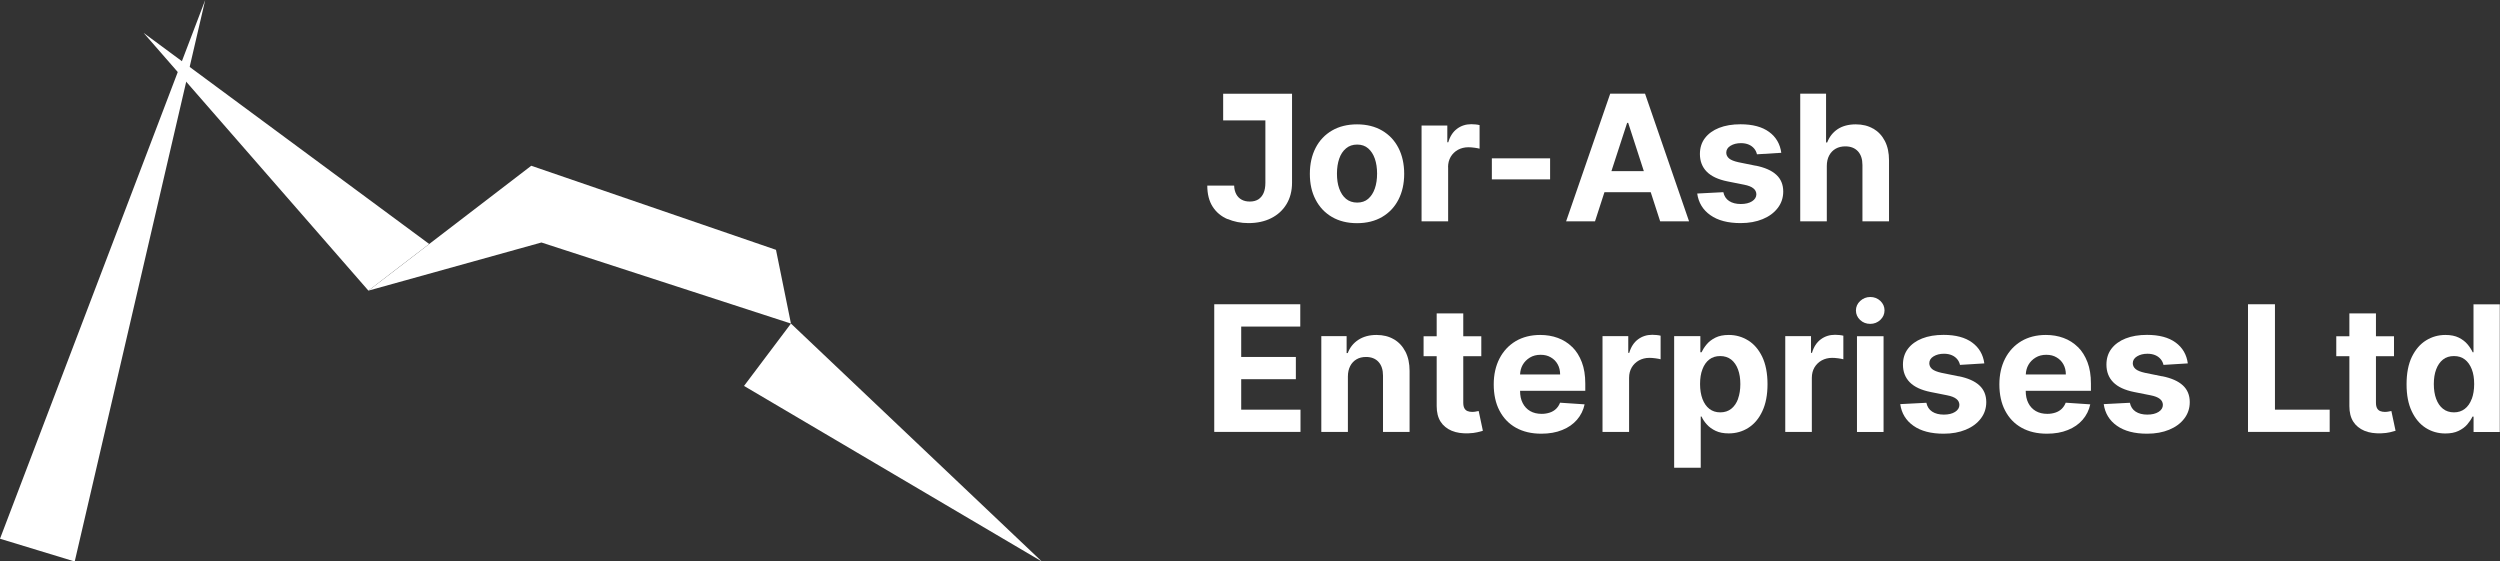 <?xml version="1.0" encoding="UTF-8"?>
<svg id="Layer_2" xmlns="http://www.w3.org/2000/svg" viewBox="0 0 333.93 75">
  <rect x="0" y="0" width="333.93" height="75" fill="#333333" stroke="none"/>
  <defs>
    <style>
      .cls-1 {
        fill: #fff;
      }
    </style>
  </defs>
  <g id="Layer_1-2" data-name="Layer_1">
    <g>
      <g>
        <polygon class="cls-1" points="27.41 0 0 71.96 4.99 73.48 9.98 75 27.41 0"/>
        <polygon class="cls-1" points="19.19 4.4 49.21 38.82 53.41 35.59 57.33 32.59 19.19 4.4"/>
        <polygon class="cls-1" points="139.16 75 105.65 43.22 102.51 47.39 99.38 51.55 139.16 75"/>
        <polygon class="cls-1" points="72.32 32.39 105.65 43.22 103.65 33.37 70.96 22.14 70.96 22.14 70.96 22.14 70.96 22.14 70.96 22.14 49.21 38.82 72.32 32.39"/>
      </g>
      <g>
        <path class="cls-1" d="M163.97,29.25c.83.36,1.77.55,2.79.55,1.15,0,2.17-.22,3.04-.66.87-.44,1.55-1.06,2.04-1.87s.74-1.77.74-2.86v-11.89h-9.2v3.56h5.64v8.33c0,.54-.08,1-.24,1.37-.16.37-.4.65-.7.85-.31.19-.68.29-1.13.29s-.79-.08-1.1-.25-.55-.41-.72-.73-.27-.7-.28-1.15h-3.59c0,1.13.24,2.07.72,2.82s1.15,1.3,1.99,1.66Z"/>
        <path class="cls-1" d="M177.91,28.98c.94.55,2.06.83,3.35.83s2.41-.28,3.35-.83,1.67-1.32,2.18-2.31c.51-.99.77-2.14.77-3.45s-.26-2.48-.77-3.47-1.24-1.76-2.18-2.31c-.94-.55-2.06-.83-3.35-.83s-2.41.28-3.35.83c-.94.55-1.67,1.32-2.18,2.31-.51.99-.77,2.15-.77,3.47s.25,2.46.77,3.45c.51.99,1.24,1.76,2.18,2.31ZM178.88,21.2c.2-.58.5-1.04.91-1.38.4-.34.9-.51,1.49-.51s1.08.17,1.47.51c.39.34.69.8.89,1.38.2.58.3,1.25.3,1.99s-.1,1.41-.3,1.99c-.2.58-.5,1.04-.89,1.38-.39.34-.89.5-1.47.5s-1.09-.17-1.49-.5-.7-.8-.91-1.38-.3-1.25-.3-1.99.1-1.41.3-1.99Z"/>
        <path class="cls-1" d="M193.42,22.33c0-.52.12-.98.35-1.38.24-.4.56-.71.97-.94.41-.22.87-.34,1.39-.34.24,0,.51.02.81.06.29.04.52.08.69.13v-3.15c-.16-.04-.34-.07-.54-.09-.21-.02-.4-.03-.57-.03-.72,0-1.35.2-1.9.61-.55.41-.94,1.01-1.17,1.8h-.13v-2.23h-3.44v12.79h3.55v-7.23Z"/>
        <rect class="cls-1" x="199.27" y="21.15" width="7.78" height="2.81"/>
        <path class="cls-1" d="M220.49,25.67l1.26,3.89h3.86l-5.88-17.05h-4.65l-5.89,17.05h3.86l1.26-3.89h6.16ZM217.48,16.41l2.09,6.45h-4.33l2.1-6.45h.13Z"/>
        <path class="cls-1" d="M234.53,22.14l-2.32-.47c-.59-.13-1.01-.3-1.26-.51-.24-.21-.37-.47-.37-.77,0-.38.19-.69.57-.92.38-.23.84-.35,1.39-.35.41,0,.76.07,1.06.2s.54.32.72.54.3.48.36.75l3.25-.2c-.16-1.18-.7-2.11-1.63-2.79-.93-.68-2.2-1.02-3.82-1.02-1.09,0-2.05.16-2.86.48-.81.32-1.44.78-1.89,1.37-.45.59-.67,1.3-.67,2.12,0,.95.3,1.74.91,2.36.61.62,1.54,1.05,2.78,1.3l2.21.44c.56.11.97.27,1.23.48.27.21.4.47.41.8,0,.38-.2.7-.58.94s-.88.36-1.5.36-1.15-.13-1.56-.4c-.41-.27-.66-.66-.77-1.18l-3.49.18c.17,1.22.76,2.19,1.76,2.89,1,.71,2.35,1.06,4.04,1.06,1.11,0,2.09-.18,2.94-.53s1.52-.84,2.01-1.48c.49-.63.74-1.37.74-2.21,0-.92-.31-1.67-.92-2.23-.61-.57-1.54-.98-2.78-1.23Z"/>
        <path class="cls-1" d="M250.21,17.19c-.66-.39-1.44-.58-2.33-.58-.97,0-1.78.22-2.42.64-.64.43-1.11,1.02-1.4,1.78h-.15v-6.52h-3.45v17.05h3.55v-7.39c0-.55.11-1.02.32-1.41.21-.39.5-.69.87-.9.37-.21.8-.31,1.28-.31.72,0,1.28.22,1.69.66.4.44.6,1.05.6,1.84v7.51h3.55v-8.14c0-1-.18-1.86-.55-2.58s-.89-1.27-1.55-1.66Z"/>
        <polygon class="cls-1" points="165.79 50.65 173.09 50.65 173.09 47.68 165.79 47.68 165.79 43.62 173.68 43.62 173.68 40.64 162.19 40.64 162.19 57.69 173.71 57.69 173.71 54.72 165.79 54.72 165.79 50.65"/>
        <path class="cls-1" d="M186.18,45.32c-.66-.39-1.43-.58-2.32-.58-.95,0-1.76.22-2.42.65-.67.44-1.14,1.03-1.42,1.77h-.15v-2.26h-3.38v12.79h3.55v-7.39c0-.55.11-1.02.31-1.41.2-.39.49-.69.85-.9.36-.21.78-.31,1.26-.31.71,0,1.27.22,1.67.66s.6,1.05.6,1.84v7.51h3.55v-8.14c0-.99-.18-1.85-.55-2.57s-.88-1.27-1.54-1.66Z"/>
        <path class="cls-1" d="M197.15,54.97c-.17.03-.33.05-.5.05-.24,0-.45-.04-.63-.11s-.32-.2-.42-.38c-.1-.18-.15-.43-.15-.76v-6.19h2.41v-2.66h-2.41v-3.06h-3.55v3.06h-1.75v2.66h1.75v6.66c0,.84.17,1.53.52,2.08.35.55.85.95,1.49,1.22s1.39.37,2.24.34c.46-.02.85-.06,1.17-.14.32-.08.57-.14.75-.2l-.56-2.64c-.09.02-.22.04-.38.07Z"/>
        <path class="cls-1" d="M210,46.35c-.55-.54-1.18-.94-1.91-1.21-.73-.27-1.52-.4-2.36-.4-1.25,0-2.35.28-3.28.83-.93.56-1.65,1.33-2.16,2.32-.51.99-.77,2.15-.77,3.46s.25,2.52.77,3.5c.51.98,1.24,1.75,2.19,2.28s2.08.8,3.39.8c1.05,0,1.99-.16,2.79-.49.81-.32,1.47-.78,1.98-1.37s.85-1.27,1.02-2.06l-3.28-.22c-.12.32-.3.59-.53.82-.23.22-.51.39-.84.5-.33.11-.69.17-1.08.17-.59,0-1.11-.12-1.54-.37-.43-.25-.77-.61-1-1.07-.24-.46-.35-1.01-.35-1.64h0s8.71,0,8.71,0v-.97c0-1.09-.15-2.04-.46-2.85-.31-.81-.73-1.49-1.28-2.03ZM203.04,50.01c.02-.46.13-.88.34-1.26.23-.41.56-.74.97-.99.41-.25.89-.37,1.43-.37s.97.11,1.36.34c.39.22.7.53.92.93.22.39.33.85.33,1.36h-5.35Z"/>
        <path class="cls-1" d="M220.69,44.72c-.72,0-1.35.2-1.9.61-.55.41-.94,1.01-1.17,1.8h-.13v-2.23h-3.44v12.79h3.55v-7.23c0-.52.12-.98.35-1.38.24-.4.56-.71.97-.94.41-.22.87-.34,1.39-.34.24,0,.51.02.81.06.29.04.52.08.69.13v-3.15c-.16-.04-.34-.07-.54-.09-.21-.02-.4-.03-.57-.03Z"/>
        <path class="cls-1" d="M233.5,45.47c-.79-.49-1.65-.73-2.58-.73-.72,0-1.31.12-1.79.36s-.87.54-1.17.9c-.3.36-.52.71-.68,1.05h-.16v-2.15h-3.5v17.58h3.55v-6.84h.11c.16.36.39.71.7,1.05.31.35.7.63,1.18.86s1.06.34,1.75.34c.97,0,1.85-.25,2.63-.75s1.41-1.24,1.86-2.22c.46-.98.69-2.18.69-3.61s-.24-2.68-.71-3.66c-.47-.97-1.1-1.7-1.89-2.19ZM232.16,53.27c-.21.57-.51,1.01-.91,1.33s-.89.48-1.47.48-1.06-.16-1.46-.47c-.4-.31-.7-.75-.92-1.32-.21-.57-.32-1.23-.32-1.99s.1-1.42.32-1.98c.21-.56.51-.99.91-1.3s.88-.46,1.46-.46,1.07.16,1.47.47c.4.32.7.75.91,1.32.21.56.31,1.21.31,1.95s-.1,1.4-.31,1.97Z"/>
        <path class="cls-1" d="M245.1,44.72c-.72,0-1.35.2-1.9.61-.55.41-.94,1.01-1.17,1.8h-.13v-2.23h-3.44v12.79h3.55v-7.23c0-.52.12-.98.35-1.38.24-.4.56-.71.97-.94.41-.22.87-.34,1.39-.34.24,0,.51.02.81.06.29.04.52.08.69.13v-3.15c-.16-.04-.34-.07-.54-.09-.21-.02-.4-.03-.57-.03Z"/>
        <path class="cls-1" d="M249.82,39.67c-.52,0-.97.18-1.35.53-.38.35-.57.78-.57,1.27s.19.92.56,1.27.83.52,1.35.52.98-.18,1.35-.53c.37-.35.56-.78.56-1.27s-.19-.92-.56-1.27c-.37-.35-.83-.52-1.35-.52Z"/>
        <rect class="cls-1" x="248.04" y="44.91" width="3.55" height="12.79"/>
        <path class="cls-1" d="M261.65,50.27l-2.32-.47c-.59-.13-1.01-.3-1.26-.51-.24-.21-.37-.47-.37-.77,0-.38.19-.69.57-.92.38-.23.84-.35,1.39-.35.41,0,.76.07,1.06.2s.54.32.72.54.3.48.36.75l3.25-.2c-.16-1.18-.7-2.11-1.63-2.79-.93-.68-2.2-1.02-3.82-1.02-1.09,0-2.05.16-2.86.48-.81.32-1.44.78-1.89,1.37-.45.59-.67,1.3-.67,2.12,0,.95.3,1.74.91,2.36.61.62,1.54,1.05,2.78,1.3l2.21.44c.56.11.97.27,1.23.48.27.21.4.47.41.8,0,.38-.2.7-.58.94s-.88.36-1.5.36-1.15-.13-1.56-.4c-.41-.27-.66-.66-.77-1.18l-3.49.18c.17,1.22.76,2.19,1.76,2.89,1,.71,2.35,1.06,4.04,1.06,1.11,0,2.09-.18,2.94-.53s1.52-.84,2.01-1.48c.49-.63.74-1.37.74-2.21,0-.92-.31-1.67-.92-2.23-.61-.57-1.54-.98-2.78-1.23Z"/>
        <path class="cls-1" d="M277.54,46.35c-.55-.54-1.18-.94-1.91-1.21-.73-.27-1.52-.4-2.36-.4-1.25,0-2.35.28-3.28.83-.93.56-1.65,1.33-2.16,2.32-.51.99-.77,2.15-.77,3.46s.25,2.52.77,3.5c.51.98,1.24,1.75,2.19,2.28s2.08.8,3.39.8c1.05,0,1.99-.16,2.79-.49.81-.32,1.47-.78,1.98-1.37s.85-1.27,1.02-2.06l-3.28-.22c-.12.32-.3.59-.53.82-.23.22-.51.39-.84.5-.33.11-.69.17-1.08.17-.59,0-1.11-.12-1.54-.37-.43-.25-.77-.61-1-1.07-.24-.46-.35-1.01-.35-1.64h0s8.71,0,8.71,0v-.97c0-1.09-.15-2.04-.46-2.85-.31-.81-.73-1.49-1.28-2.03ZM270.59,50.01c.02-.46.13-.88.34-1.26.23-.41.56-.74.97-.99.41-.25.89-.37,1.43-.37s.97.11,1.36.34c.39.22.7.53.92.93.22.39.33.85.33,1.36h-5.35Z"/>
        <path class="cls-1" d="M288.83,50.27l-2.32-.47c-.59-.13-1.01-.3-1.26-.51-.24-.21-.37-.47-.37-.77,0-.38.19-.69.57-.92.38-.23.84-.35,1.39-.35.41,0,.76.07,1.06.2s.54.32.72.54.3.48.36.75l3.25-.2c-.16-1.18-.7-2.11-1.63-2.79-.93-.68-2.2-1.02-3.82-1.02-1.09,0-2.05.16-2.86.48-.81.32-1.44.78-1.89,1.37-.45.59-.67,1.3-.67,2.12,0,.95.3,1.74.91,2.36.61.62,1.54,1.05,2.78,1.3l2.21.44c.56.11.97.27,1.23.48.27.21.4.47.41.8,0,.38-.2.7-.58.94s-.88.36-1.5.36-1.15-.13-1.56-.4c-.41-.27-.66-.66-.77-1.18l-3.49.18c.17,1.22.76,2.19,1.76,2.89,1,.71,2.35,1.06,4.04,1.06,1.11,0,2.09-.18,2.94-.53s1.52-.84,2.01-1.48c.49-.63.74-1.37.74-2.21,0-.92-.31-1.67-.92-2.23-.61-.57-1.54-.98-2.78-1.23Z"/>
        <polygon class="cls-1" points="303.87 40.64 300.27 40.64 300.27 57.69 311.18 57.69 311.18 54.72 303.87 54.72 303.87 40.64"/>
        <path class="cls-1" d="M319.06,54.97c-.17.03-.33.05-.5.05-.24,0-.45-.04-.63-.11s-.32-.2-.42-.38c-.1-.18-.15-.43-.15-.76v-6.19h2.41v-2.66h-2.41v-3.06h-3.55v3.06h-1.75v2.66h1.75v6.66c0,.84.17,1.53.52,2.08.35.55.85.95,1.49,1.22s1.39.37,2.24.34c.46-.02.85-.06,1.17-.14.32-.08.57-.14.75-.2l-.56-2.64c-.09.02-.22.04-.38.07Z"/>
        <path class="cls-1" d="M330.39,40.64v6.41h-.11c-.16-.34-.38-.69-.68-1.05-.3-.36-.69-.66-1.17-.9s-1.08-.36-1.79-.36c-.94,0-1.8.24-2.59.73-.79.49-1.41,1.22-1.89,2.19-.47.97-.71,2.19-.71,3.66s.23,2.63.69,3.61c.46.98,1.08,1.72,1.86,2.22s1.66.75,2.63.75c.69,0,1.27-.11,1.75-.34.48-.23.87-.51,1.17-.86.3-.35.54-.7.7-1.05h.15v2.05h3.5v-17.05h-3.54ZM330.15,53.29c-.21.57-.52,1.01-.92,1.32-.4.31-.88.47-1.45.47s-1.07-.16-1.47-.48-.7-.76-.91-1.33-.31-1.23-.31-1.97.1-1.39.31-1.95c.21-.56.51-1,.91-1.32.4-.32.89-.47,1.47-.47s1.06.15,1.46.46.7.74.92,1.3.32,1.22.32,1.98-.11,1.42-.32,1.99Z"/>
      </g>
    </g>
  </g>
</svg>